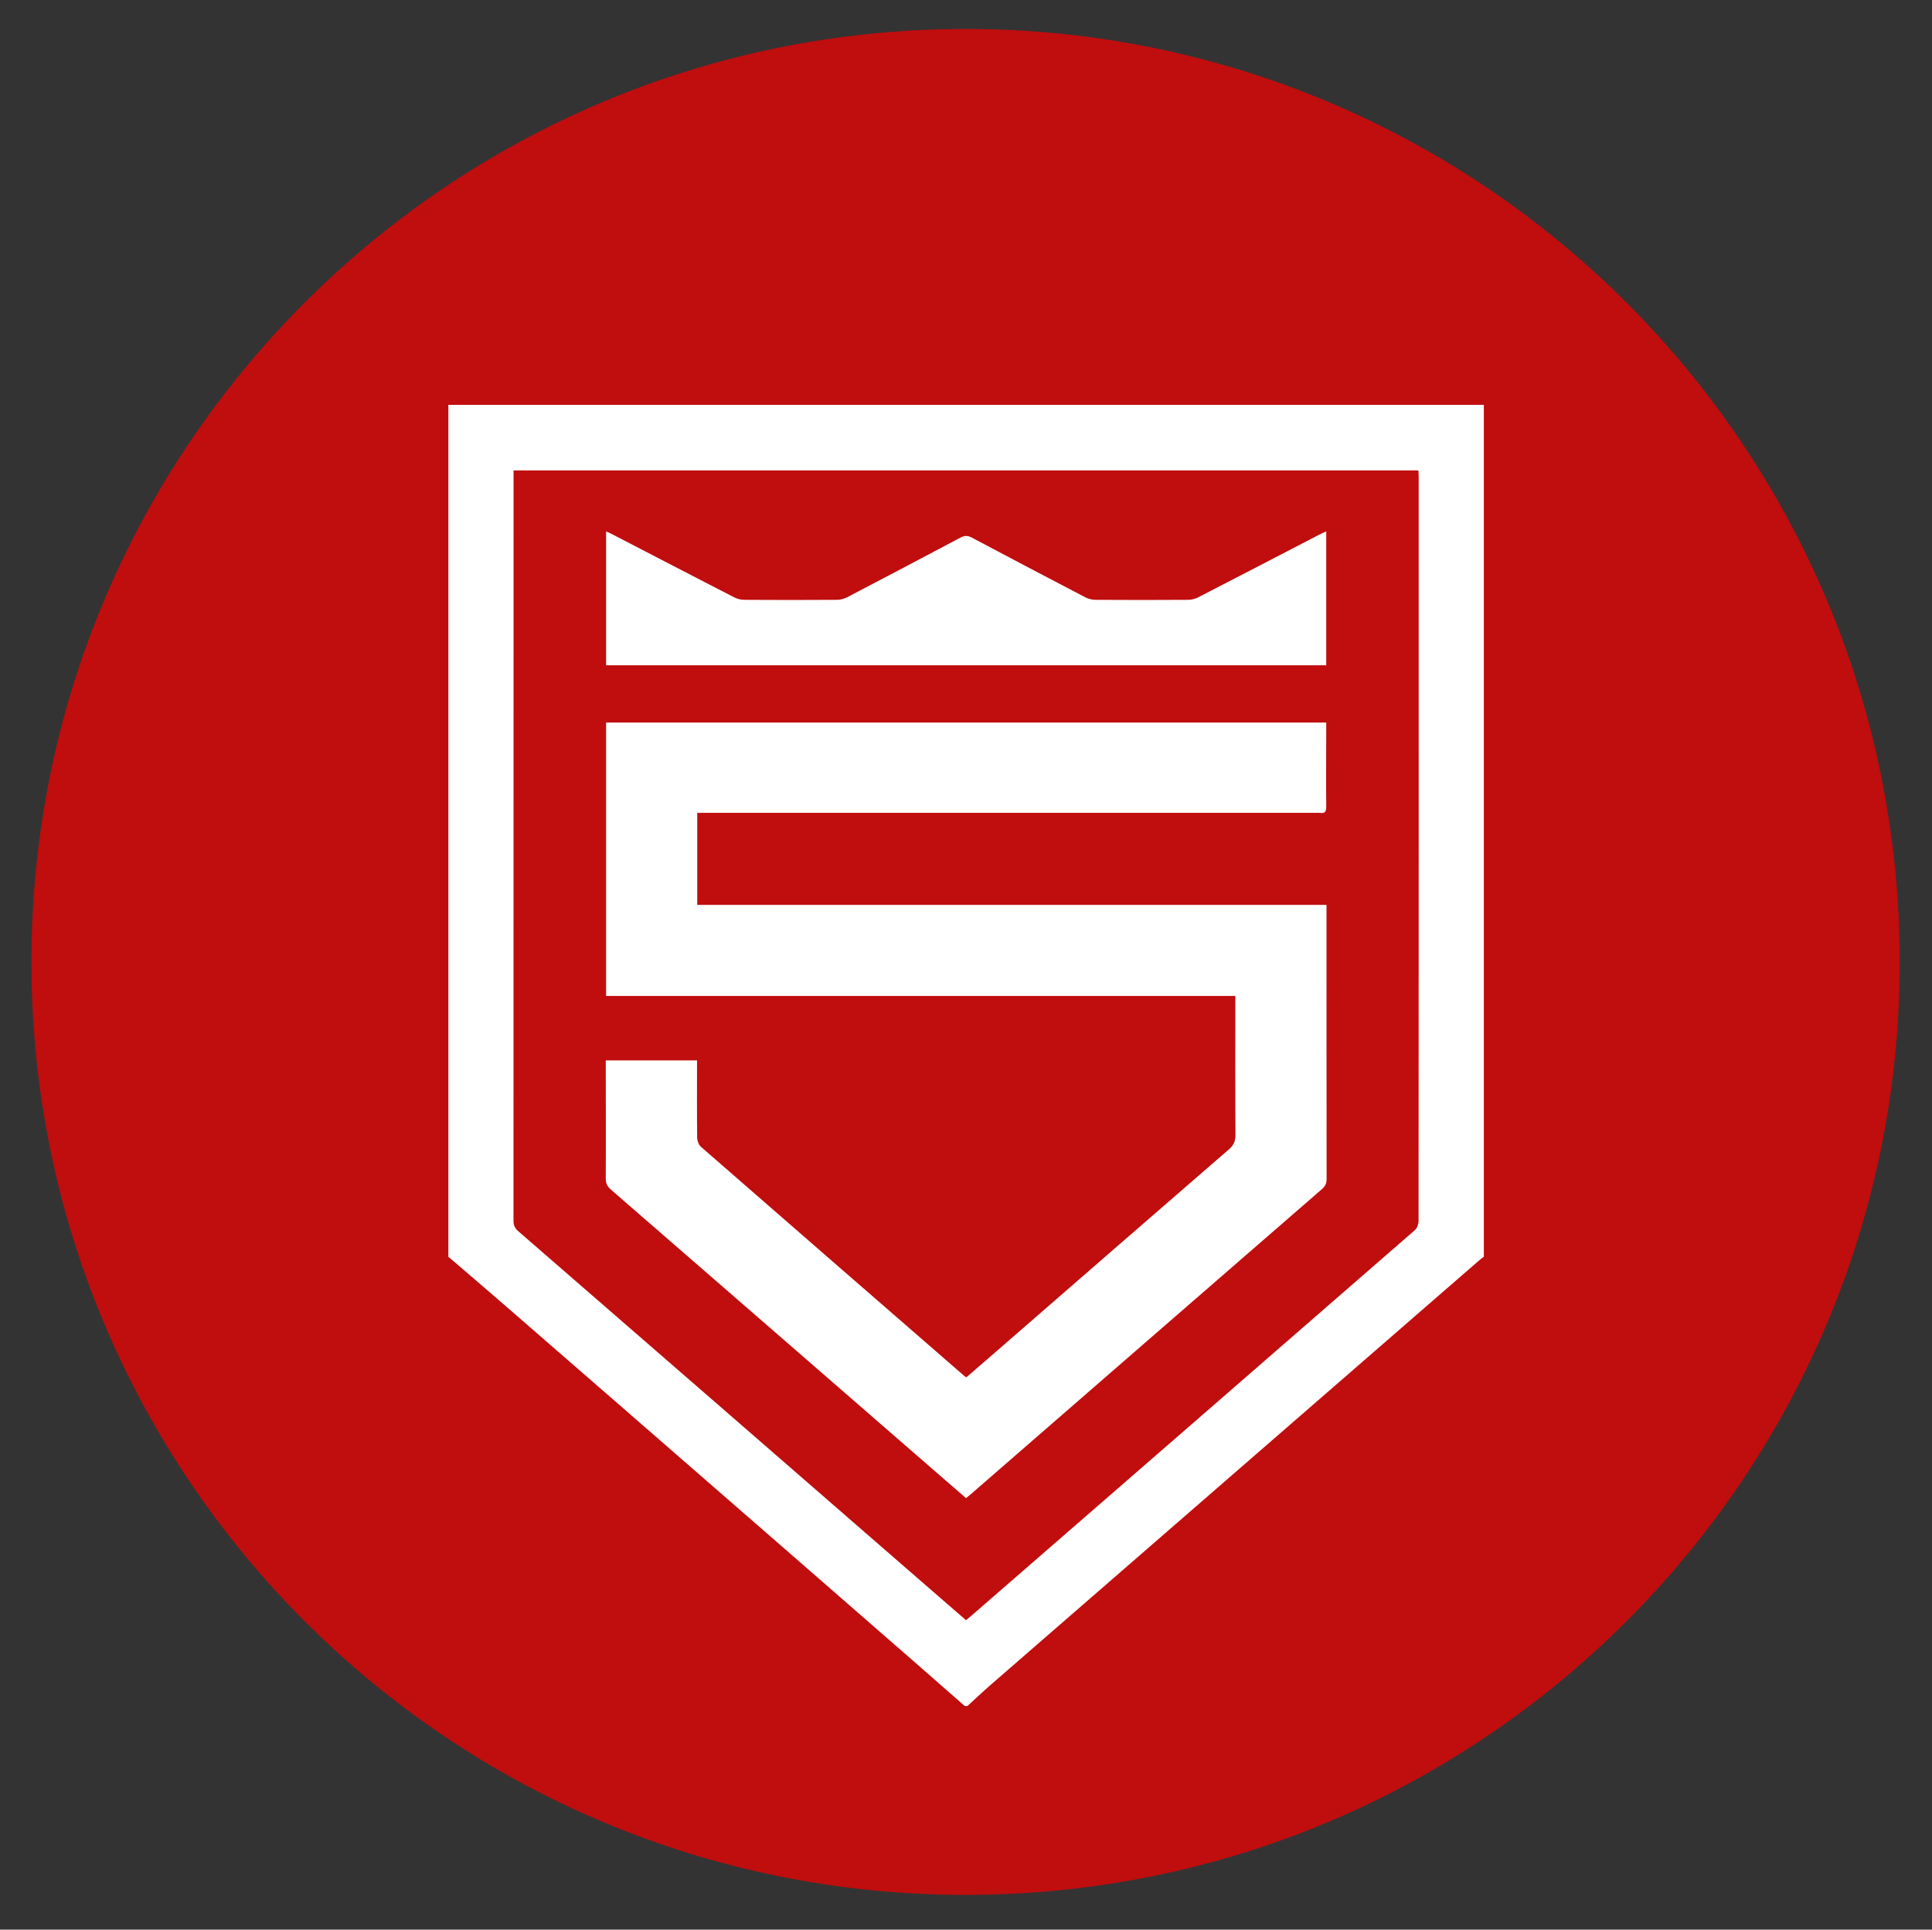 <svg clip-rule="evenodd" fill-rule="evenodd" stroke-linejoin="round" stroke-miterlimit="2" viewBox="124.965 45.463 310.251 309.941" xmlns="http://www.w3.org/2000/svg" xmlns:xlink="http://www.w3.org/1999/xlink"><rect x="124.965" y="45.463" width="310.251" height="309.941" fill="#333333" stroke="none"/><clipPath id="a"><path d="m26.264 75.909c0-13.94 11.301-25.241 25.242-25.241s25.241 11.301 25.241 25.241c0 13.941-11.3 25.241-25.241 25.241s-25.242-11.3-25.242-25.241"/></clipPath><g clip-path="url(#a)" fill-rule="nonzero" transform="matrix(5.943 0 0 -5.937 -26.076 650.645)"><path d="m0 0c0 14.417-11.687 26.104-26.104 26.104s-26.104-11.687-26.104-26.104 11.687-26.104 26.104-26.104 26.104 11.687 26.104 26.104" fill="#c00d0e" transform="translate(77.625 75.836)"/><path d="m0 0c-.04-.031-.083-.058-.12-.092-4.405-3.831-8.81-7.663-13.213-11.496-.212-.185-.416-.379-.623-.568h-.068c-.04.045-8.273 7.227-12.35 10.773-.533.464-1.07.922-1.606 1.383v23.048h27.98z" fill="#fff" transform="translate(65.51 67.933)"/><path d="m0 0c.004 6.565.004 13.563.003 20.128 0 .06-.004.12-.007.178h-24.45v-.199c0-6.553 0-13.54-.002-20.094 0-.122.031-.205.128-.289 3.532-3.069 7.062-6.141 10.591-9.214.499-.433.999-.867 1.509-1.311.065.054.113.093.158.133 3.992 3.473 7.983 6.946 11.972 10.422.06.053.098.163.098.246" fill="#c00d0e" transform="translate(63.746 68.901)"/><g fill="#fff"><path d="m0 0c0-.119-.036-.197-.126-.274-3.147-2.735-6.293-5.473-9.438-8.211-.055-.048-.111-.094-.178-.15-.326.283-.646.56-.965.838-2.877 2.503-5.753 5.008-8.632 7.51-.097.084-.14.167-.139.3.006 1.001 0 2.003 0 3.006v.19h2.466v-.18c0-.64-.004-1.28.004-1.92.001-.082.045-.189.106-.242 2.365-2.066 4.734-4.127 7.103-6.188.017-.015.036-.025.065-.046.363.316.727.63 1.088.945 2.001 1.743 4.003 3.486 6.007 5.224.127.111.177.222.176.389-.008 1.177-.004 2.354-.004 3.531v.23h-17.002v7.397h19.459c.003-.048-.001-.096 0-.145 0-.708-.007-1.415 0-2.123.001-.144-.034-.195-.172-.177-.056.006-.113.001-.17.001h-16.654v-2.49h17.004v-.199c0-2.406-.001-4.811.002-7.216" transform="translate(61.261 70.037)"/><path d="m0 0h-19.459v3.622c.064-.029.114-.05.162-.075 1.098-.57 2.195-1.141 3.296-1.707.081-.043.18-.068.272-.069.837-.006 1.675-.006 2.512 0 .092.001.191.027.272.07 1.022.534 2.041 1.071 3.059 1.612.114.06.199.06.312 0 1.018-.542 2.039-1.078 3.06-1.612.081-.043.181-.069.272-.07.838-.006 1.675-.006 2.512 0 .091.001.19.026.272.069 1.095.564 2.188 1.133 3.281 1.7.049.026.108.05.177.084z" transform="translate(61.251 83.935)"/></g></g></svg>